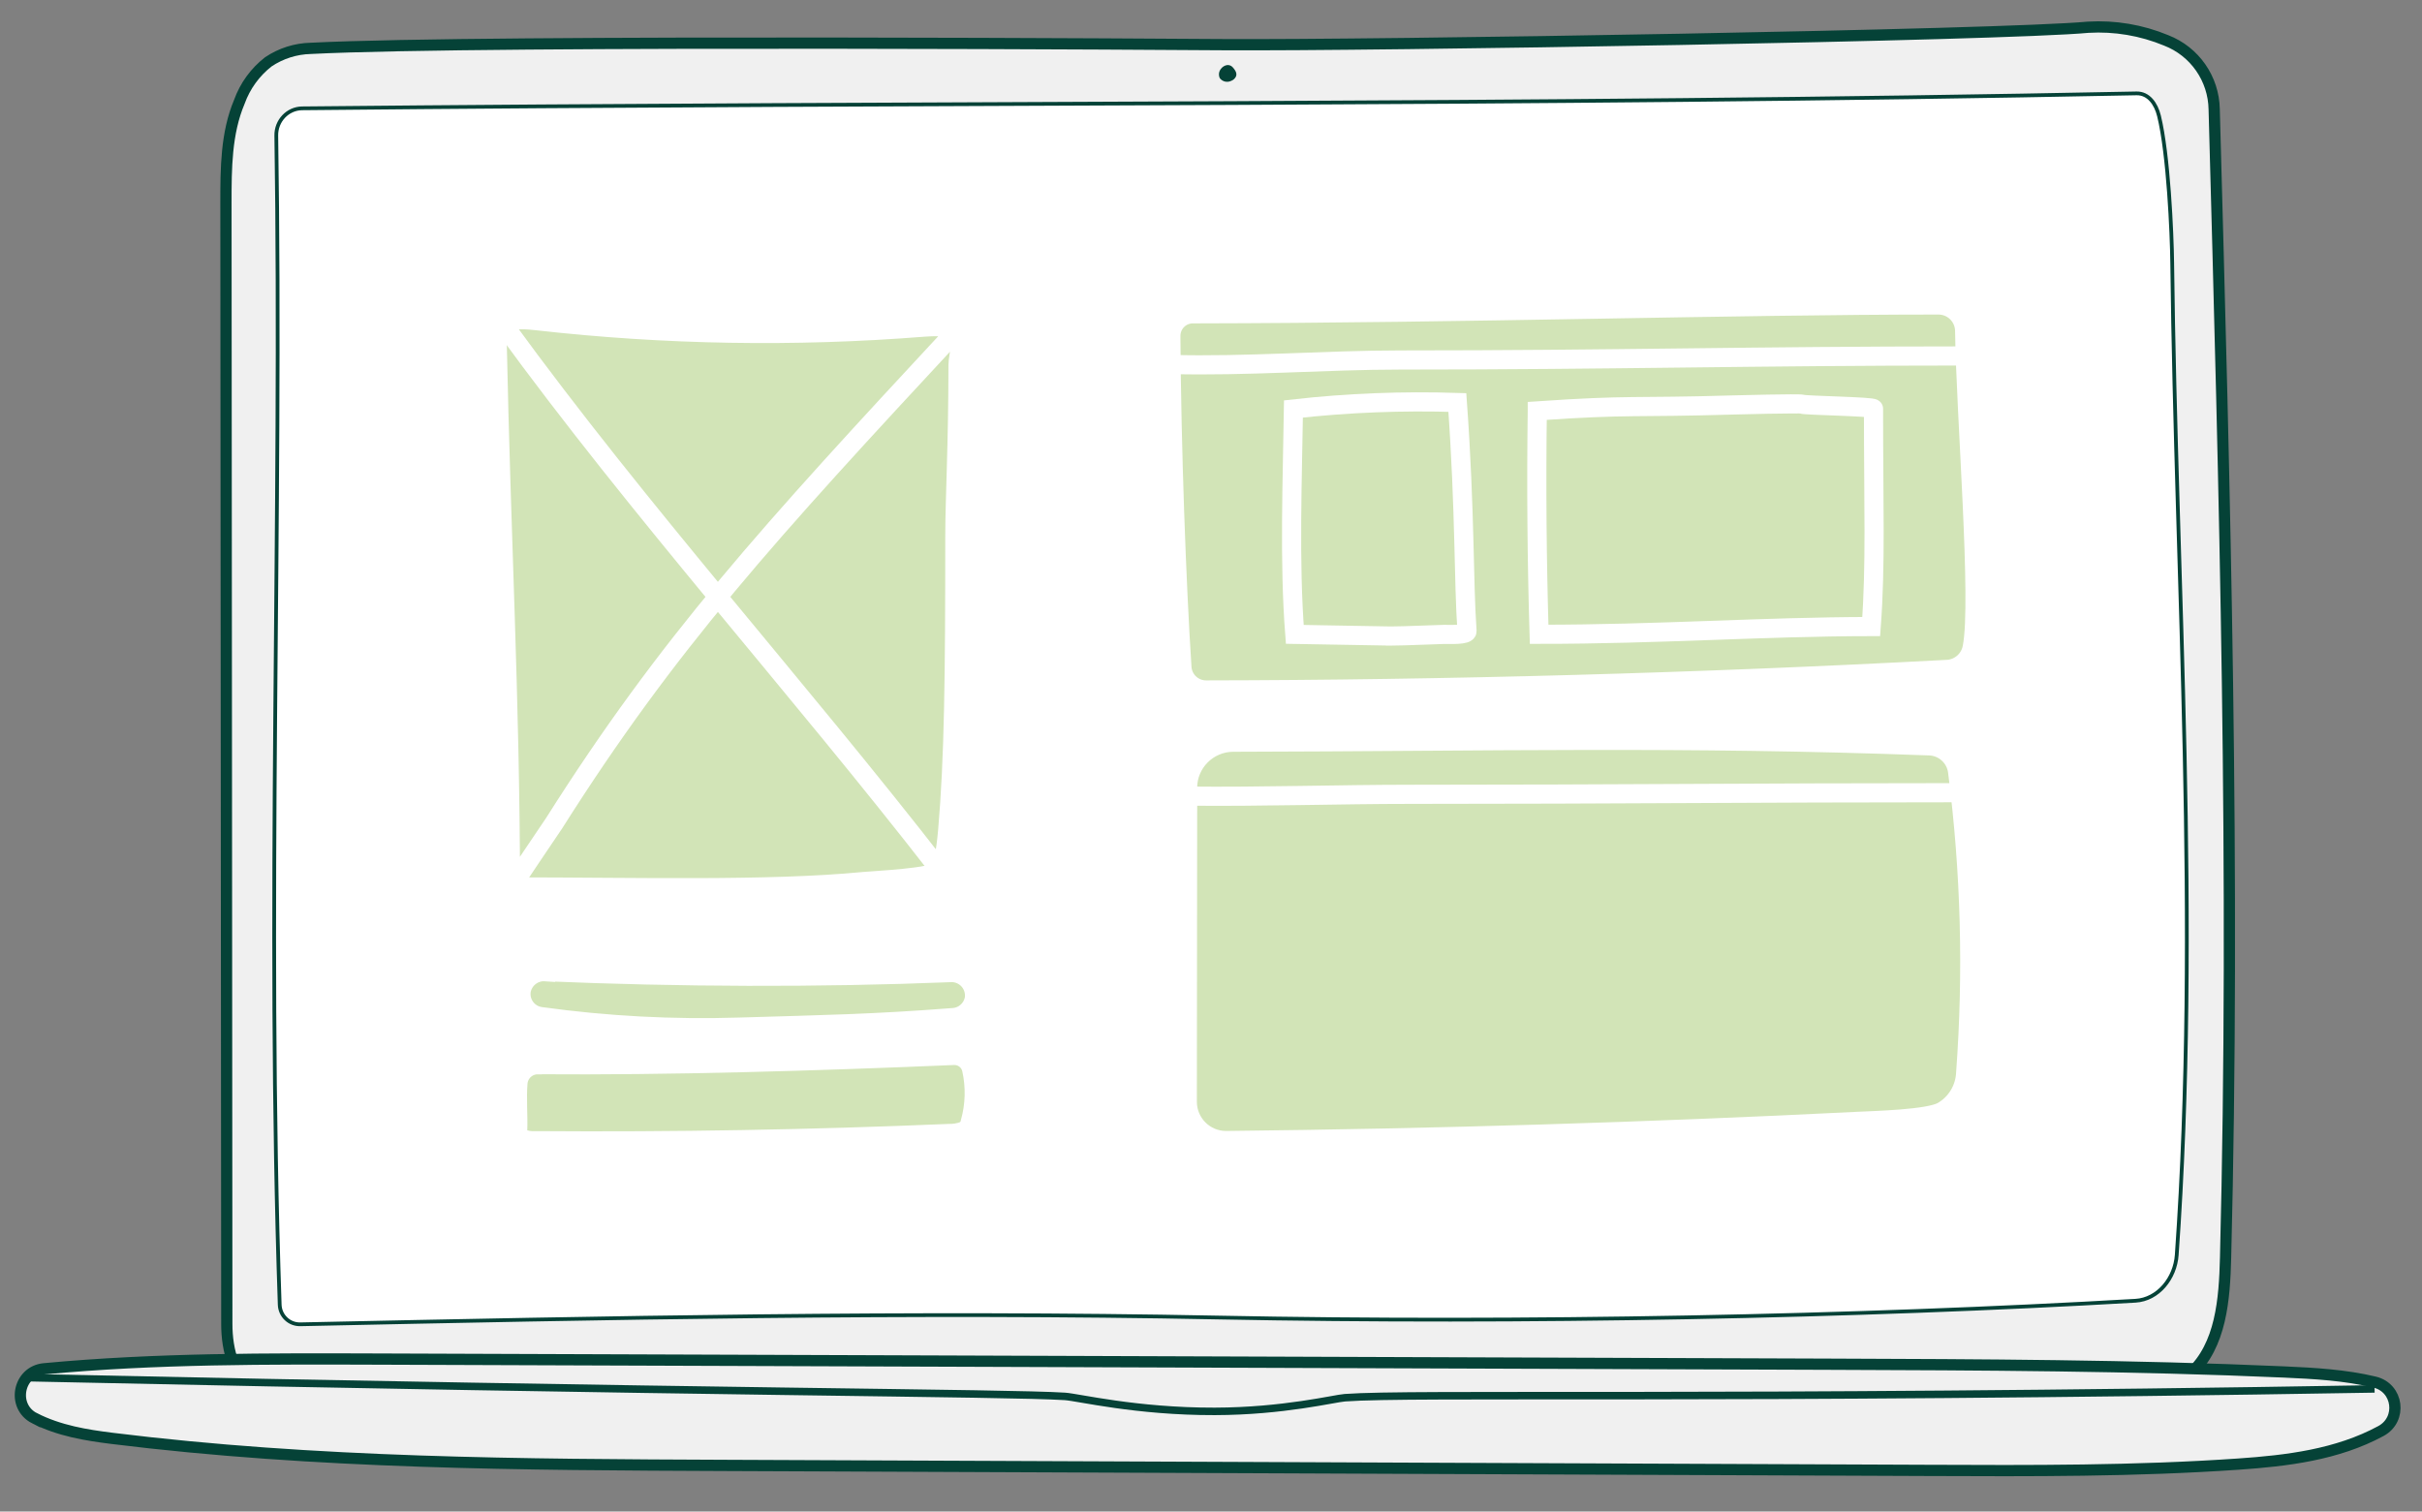 <?xml version="1.0" encoding="UTF-8" standalone="no"?><!DOCTYPE svg PUBLIC "-//W3C//DTD SVG 1.1//EN" "http://www.w3.org/Graphics/SVG/1.1/DTD/svg11.dtd"><svg width="100%" height="100%" viewBox="0 0 2693 1681" version="1.1" xmlns="http://www.w3.org/2000/svg" xmlns:xlink="http://www.w3.org/1999/xlink" xml:space="preserve" xmlns:serif="http://www.serif.com/" style="fill-rule:evenodd;clip-rule:evenodd;stroke-miterlimit:10;"><rect x="0" y="0" width="2693" height="1681" fill="#808080" stroke="none"/><rect id="Artboard1" x="0" y="0" width="2692.49" height="1680.94" style="fill:none;"/><clipPath id="_clip1"><rect x="0" y="0" width="2692.49" height="1680.94"/></clipPath><g clip-path="url(#_clip1)"><path d="M2435.72,1527.53c33.958,-31.25 37.708,-82.667 38.875,-128.792c10.791,-425.625 -0.917,-851.5 -12.667,-1277.12c-0.542,-34.083 -21.667,-64.416 -53.417,-76.708c-27.416,-11.375 -57.041,-16.375 -86.666,-14.625c-93.709,8.917 -795.292,20.583 -964.584,19.375c0,0 -815.791,-5.875 -1011.71,4.125c-16.833,0.375 -33.167,5.583 -47.167,14.958c-14.75,11.459 -25.916,26.875 -32.25,44.459c-14.75,34.958 -14.916,74.041 -14.916,111.958c0.333,415.875 0.625,831.708 0.958,1247.58c-0,27.834 7.875,64.625 36.042,70.209c91.25,13.666 184.125,9.166 276.333,5.291c552.917,-23.375 1106.17,-24.333 1659.79,-2.916c72.541,2.791 160.208,29.291 211.333,-17.792l0.042,0Z" style="fill:#f0f0f0;fill-rule:nonzero;stroke:#054237;stroke-width:12.5px;"/><path d="M2374.38,1446.57c25.375,-1.459 44.125,-25.209 45.917,-50.875c26.042,-369.25 -0.875,-749 -5.042,-1103.17c-0.375,-33 -4.166,-120.833 -14.708,-163.708c-3.25,-13.25 -11.458,-25.209 -24.917,-24.959c-681.208,13.667 -1322.88,9.5 -2039.67,16.625c-16.209,0.167 -29.042,13.959 -28.75,30.334c6.583,427.5 -11.084,863.125 3.791,1300.17c0.417,12.334 10.584,22.042 22.834,21.792c340.208,-7.25 680.5,-14.208 1020.71,-7.542c336.958,6.625 712.5,-0.875 1019.88,-18.666l-0.042,-0Z" style="fill:#fff;fill-rule:nonzero;stroke:#054237;stroke-width:4.17px;"/><path d="M38.468,1577.28c-25.917,-13.167 -18.334,-52.333 10.583,-55.042c124.25,-11.666 249.125,-11.208 373.792,-10.791l1611.21,5.708c168.542,0.583 337.125,1.208 505.583,8.625c33.584,1.5 67.709,3.375 100.667,11.25c26.375,6.333 30.875,41.5 7.042,54.417c-48.75,26.416 -104.709,33.083 -158.375,36.791c-115.125,7.959 -230.5,7.5 -345.792,7l-545.583,-2.25l-788.667,-3.291c-228.375,-0.917 -457.125,-1.917 -684.417,-30.084c-28.625,-3.583 -58.541,-8.375 -86.041,-22.375l-0,0.042Z" style="fill:#f0f0f0;fill-rule:nonzero;stroke:#054237;stroke-width:12.5px;"/><path d="M1370.26,74.402c-1.708,-1.708 -4.166,-2.417 -6.5,-1.917c-2.333,0.542 -4.416,1.834 -5.875,3.667c-2.666,2.917 -3.291,7.167 -1.625,10.75c2.917,3.875 8.167,5.167 12.542,3.083c2.333,-0.833 4.25,-2.541 5.375,-4.75c1.333,-2.958 0.333,-6.291 -3.917,-10.833Z" style="fill:#054237;fill-rule:nonzero;"/><path d="M29.801,1532.11c766.667,16.667 1087.5,16.667 1154.17,20.834c14.666,0.916 79.125,16.875 166.666,16.666c76.5,-0.166 132.875,-14.333 144.709,-15.208c76.125,-5.625 413.625,2.708 1144.92,-9.792" style="fill:#f0f0f0;fill-rule:nonzero;stroke:#054237;stroke-width:8.33px;"/><path d="M567.593,986.36c-0.459,-213.833 -10.167,-381.541 -14.834,-607.916c-0.5,-24.084 20.417,-24.459 44.375,-21.75c142.584,16.083 286.375,18.5 429.417,7.166c9.833,-0.791 27.917,-1.458 36.125,2.875c10.208,5.417 2.542,29.25 2.542,39c-0,89.334 -3.542,149.792 -3.542,190c-0,157.375 -0.958,247.125 -8,328.459c-0.708,7.833 -3.458,37.333 -8.875,43.875c-6.833,8.25 -72.458,11.125 -84.625,12.291c-105.833,10.25 -255.542,6 -391.5,6c-0.458,0 47.292,-70.708 47.542,-71.041c126.583,-200.042 237.083,-321.375 445.666,-545.875" style="fill:#d2e4b7;fill-rule:nonzero;stroke:#fff;stroke-width:21.29px;"/><path d="M560.426,361.819c151.917,208.75 325.083,400.083 484.375,605.333" style="fill:#e8e8e8;fill-rule:nonzero;stroke:#fff;stroke-width:21.29px;"/><path d="M606.634,1080.61c147.084,6.292 302.875,6.959 449.459,1.042c14.083,-1.083 26.375,9.5 27.416,23.583c0.125,1.75 0.084,3.459 -0.125,5.209l-0.083,0.5c-2.208,11.541 -11.958,20.083 -23.667,20.75c-89.333,6.916 -141.583,7.708 -237.708,10.583c-73.625,2.292 -147.292,-1.583 -220.292,-11.667c-13.291,-1.583 -23.083,-13.25 -22.333,-26.625l-0,-0.666c1.625,-13.625 13.625,-23.625 27.333,-22.667l0,-0.042Z" style="fill:#d2e4b7;fill-rule:nonzero;stroke:#fff;stroke-width:21.29px;"/><path d="M1301.84,373.569c0.708,122.083 6.291,276.25 12.333,368.625c0.917,14.125 12.667,25.125 26.833,25.125c263.709,-0.375 548.25,-8.084 825,-22.917c13.542,-1.125 24.584,-11.25 26.917,-24.625c9.958,-50.792 -7.208,-258.792 -8.458,-351.958c-0.25,-15.917 -13.209,-28.667 -29.125,-28.667c-226.042,0 -521.334,9.333 -829,9.833c-13.5,0 -24.459,10.959 -24.459,24.5l0,0.125l-0.041,-0.041Z" style="fill:#d2e4b7;fill-rule:nonzero;stroke:#fff;stroke-width:21.29px;"/><path d="M1545.34,707.36c16.166,0 54.166,-1.833 60.291,-1.833c6.917,0 25.834,0.833 25.542,-3.708c-3.917,-54.417 -2.042,-133 -10.75,-254.209c-60.833,-1.958 -121.75,0.417 -182.25,7.209c-1.125,77.833 -4.75,170.5 1.5,250.666l105.625,1.834l0.042,0.041Z" style="fill:#d2e4b7;fill-rule:nonzero;stroke:#fff;stroke-width:21.29px;"/><path d="M1301.84,405.319c83.916,2.291 171.541,-4.959 255.416,-4.959c238.542,0 391.167,-4.5 627.5,-4.5" style="fill:#e8e8e8;fill-rule:nonzero;stroke:#fff;stroke-width:21.29px;"/><path d="M1709.3,456.985c-1.125,82.792 -0.458,165.625 2.042,248.417c134.375,0 246.708,-8.417 369.25,-8.625c5.125,-69.375 2.541,-133.833 2.541,-242.292c0,-2.375 -76.541,-3.541 -79.333,-4.958c-2.25,-1.125 -73.708,0.75 -76.458,0.833c-112.334,3.375 -113.709,-0.583 -218.042,6.584l-0,0.041Z" style="fill:#d2e4b7;fill-rule:nonzero;stroke:#fff;stroke-width:21.29px;"/><path d="M1320.51,876.194l-0.375,349c0,23.833 19.25,43.208 43.084,43.208l0.5,0c234,-2.5 467.75,-9.625 701.291,-21.292c19.875,-1 79.334,-2.416 94.667,-11.125c15.542,-8.916 25.333,-25.25 25.958,-43.125c8.25,-111.75 5.25,-224.041 -9.041,-335.166c-2.167,-15.709 -15.334,-27.625 -31.209,-28.209c-273.708,-10.208 -486.541,-4.708 -774.166,-4.083c-28,0.083 -50.709,22.75 -50.75,50.75l0.041,0.042Z" style="fill:#d2e4b7;fill-rule:nonzero;stroke:#fff;stroke-width:21.29px;"/><path d="M598.134,1184.11c-11.541,-0.125 -21.25,8.709 -22.208,20.209c-1.458,17.583 0.333,35.708 -0.292,52.875c-0.625,3.416 0.875,6.916 3.834,8.75c5.166,2.166 10.791,3.041 16.375,2.625c153.125,1.125 306.166,-1.542 459.083,-8c5.75,0.125 11.458,-0.834 16.833,-2.834c3.667,-1.875 6.25,-5.333 6.959,-9.416c5.458,-19.375 6,-39.792 1.583,-59.459c-2.167,-9.208 -10.583,-15.541 -20,-15.083c-156.042,6.583 -318,11.375 -462.208,10.25l0.041,0.083Z" style="fill:#d2e4b7;fill-rule:nonzero;stroke:#fff;stroke-width:21.29px;"/><path d="M1320.13,885.36c82,0.917 167.667,-2 249.625,-2c233.125,0 376.792,-1.791 607.75,-1.791" style="fill:#e8e8e8;fill-rule:nonzero;stroke:#fff;stroke-width:21.29px;"/><path d="M1178.01,310.11l0.334,1040.83" style="fill:none;fill-rule:nonzero;stroke:#fff;stroke-width:7.08px;"/></g></svg>